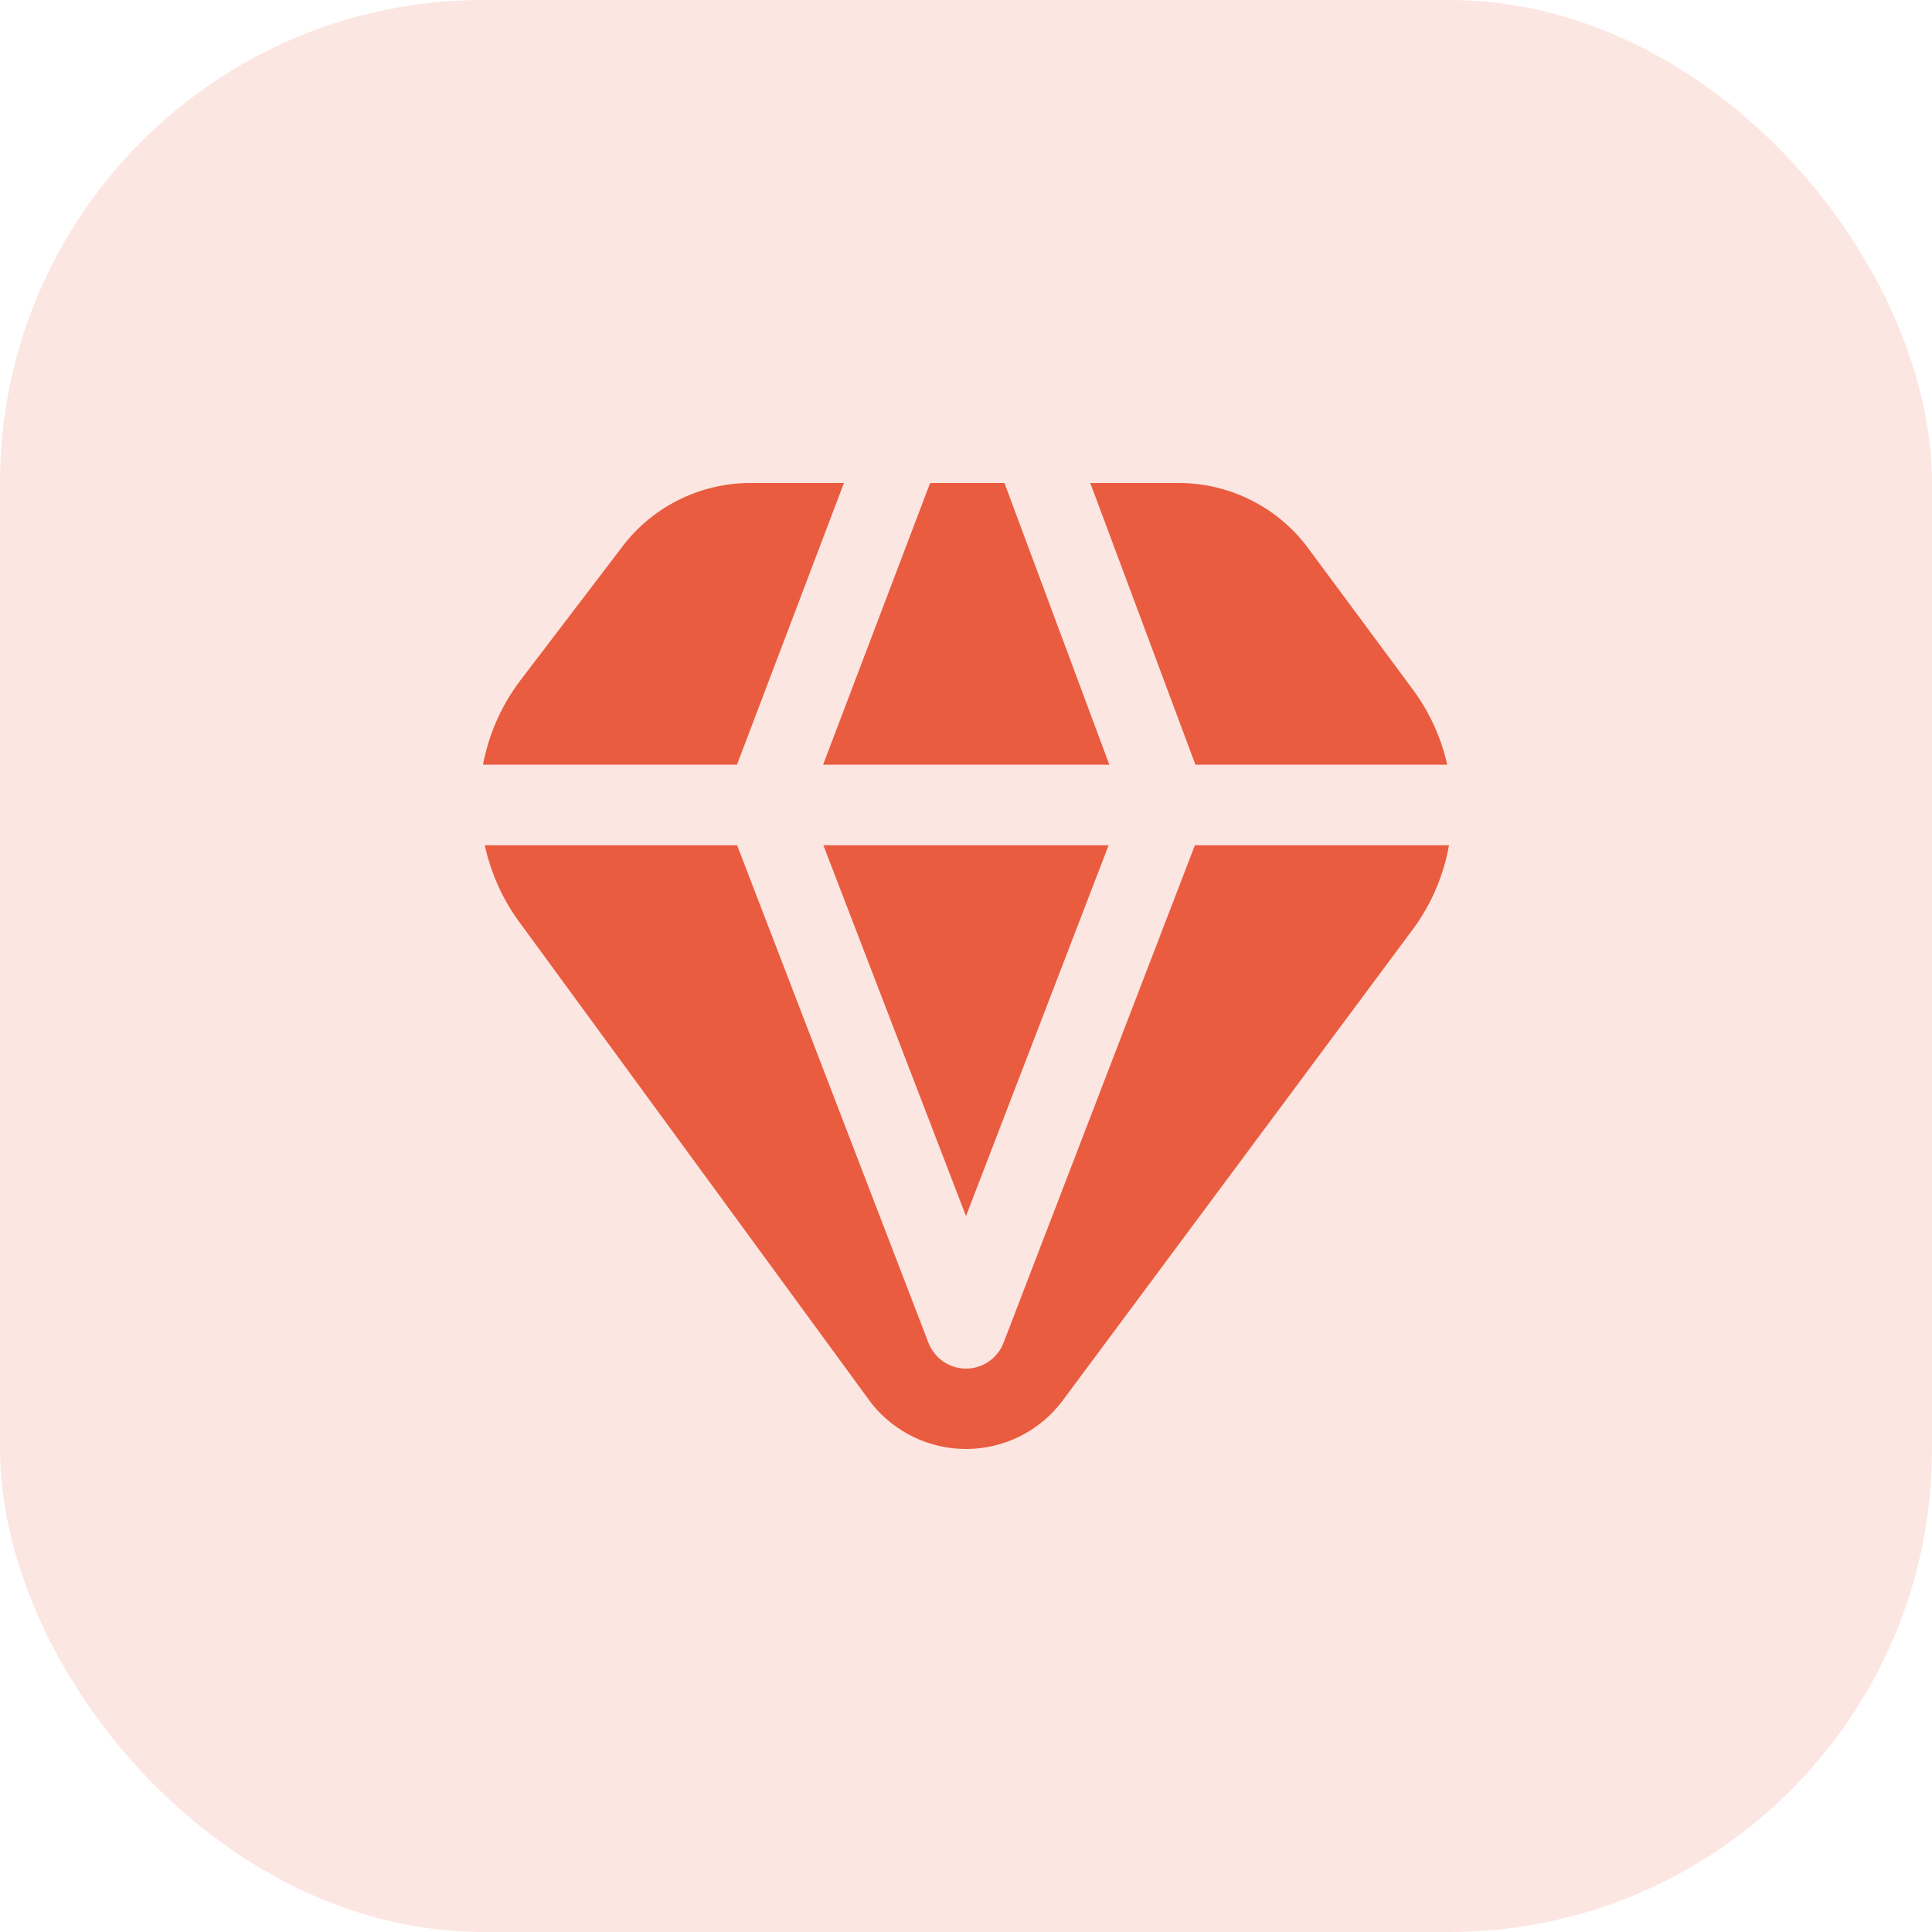<svg width="40" height="40" viewBox="0 0 40 40" fill="none" xmlns="http://www.w3.org/2000/svg">
<rect width="40" height="40" rx="10" fill="#E95C40" fill-opacity="0.15"/>
<g clip-path="url(#clip0_1_125472)">
<path d="M30 17.5C29.892 18.105 29.652 18.679 29.296 19.18L21.977 29.03C21.745 29.33 21.447 29.573 21.108 29.741C20.768 29.909 20.394 29.997 20.015 30C19.636 30.002 19.261 29.918 18.919 29.754C18.578 29.59 18.277 29.351 18.042 29.054L10.687 19C10.374 18.547 10.154 18.038 10.037 17.5H15.261L19.222 27.799C19.282 27.957 19.389 28.092 19.528 28.188C19.667 28.284 19.831 28.335 20 28.335C20.169 28.335 20.333 28.284 20.472 28.188C20.611 28.092 20.718 27.957 20.778 27.799L24.739 17.5H30ZM24.75 15.833H29.964C29.837 15.27 29.594 14.738 29.25 14.274L27.118 11.396C26.81 10.964 26.403 10.613 25.931 10.37C25.459 10.127 24.936 10 24.406 10H22.573L24.75 15.833ZM19.257 10L17.041 15.833H22.968L20.796 10H19.257ZM15.258 15.833L17.473 10H15.538C15.012 9.999 14.494 10.124 14.025 10.363C13.556 10.601 13.151 10.948 12.842 11.374L10.782 14.076C10.387 14.592 10.12 15.194 10 15.833H15.258ZM22.953 17.5H17.047L20 25.178L22.953 17.5Z" fill="#E95C40"/>
</g>
<defs>
<clipPath id="clip0_1_125472">
<rect width="20" height="20" fill="white" transform="translate(10 10)"/>
</clipPath>
</defs>
</svg>
